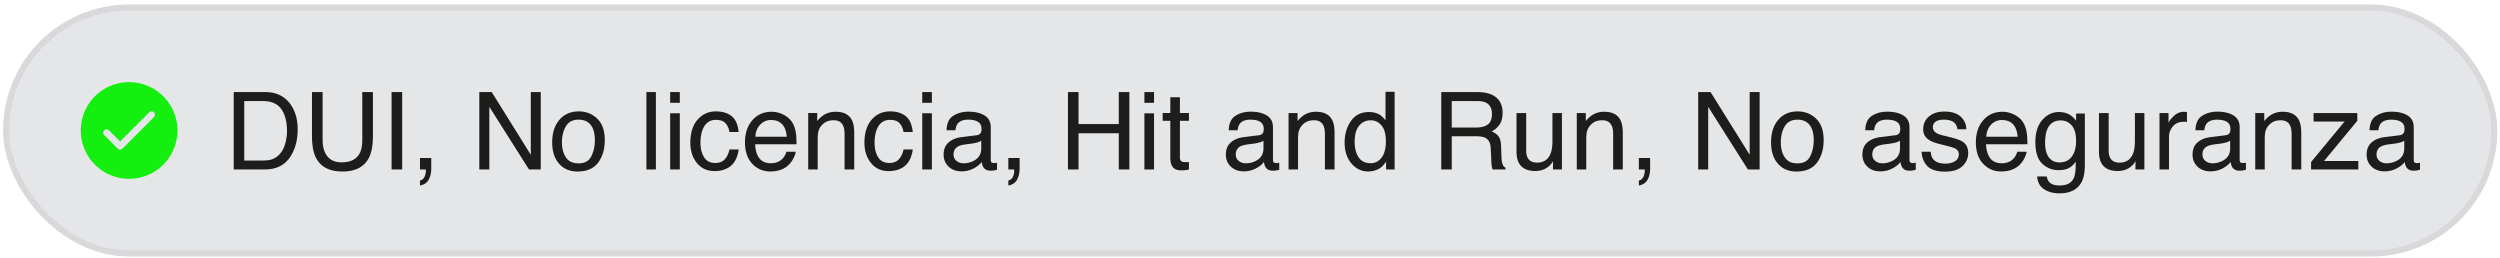 <svg xmlns="http://www.w3.org/2000/svg" width="417" height="43" fill="none"><g filter="url(#a)"><rect width="416" height="42" x=".533" y=".766" fill="#E5E6E7" rx="21"/><rect width="415" height="41" x="1.033" y="1.266" stroke="#D9D9DB" rx="20.5"/><path fill="#14EF10" fill-rule="evenodd" d="M21.533 13.703a8.062 8.062 0 1 0 0 16.125 8.062 8.062 0 0 0 0-16.125zm-3.352 8.04a.562.562 0 1 0-.796.795l2.25 2.25c.22.22.576.22.796 0l5.25-5.25a.562.562 0 1 0-.795-.795l-4.853 4.852-1.852-1.852z" clip-rule="evenodd"/><path fill="#1D1D1B" d="M43.861 26.771c.592 0 1.079-.061 1.46-.184.679-.229 1.236-.668 1.67-1.318.345-.522.594-1.19.746-2.004.088-.487.132-.938.132-1.354 0-1.6-.32-2.842-.958-3.726-.633-.885-1.655-1.328-3.067-1.328H40.74v9.915h3.12zm-4.878-11.417h5.23c1.775 0 3.152.63 4.13 1.89.874 1.137 1.31 2.593 1.31 4.368 0 1.371-.258 2.61-.773 3.718-.908 1.957-2.47 2.936-4.685 2.936h-5.212V15.355zm14.828 0v7.981c0 .938.175 1.717.527 2.338.521.937 1.4 1.406 2.637 1.406 1.482 0 2.49-.507 3.023-1.52.287-.551.43-1.292.43-2.224v-7.98h1.776v7.25c0 1.588-.214 2.81-.642 3.665-.785 1.56-2.267 2.338-4.447 2.338s-3.659-.779-4.438-2.338c-.428-.855-.642-2.077-.642-3.665v-7.25h1.776zm11.504 0h1.767v12.912h-1.767V15.355zm4.738 14.748c.404-.07.688-.354.852-.852.088-.264.132-.519.132-.765a.69.69 0 0 0-.009-.114.39.39 0 0 0-.017-.105h-.958V26.35h1.88v1.775c0 .697-.14 1.31-.421 1.837-.281.527-.768.852-1.46.976v-.835zm9.896-14.748h2.066l6.521 10.46v-10.46h1.661v12.912h-1.96l-6.618-10.45v10.45h-1.67V15.355zm16.532 11.892c1.05 0 1.767-.395 2.154-1.186.392-.797.589-1.682.589-2.655 0-.879-.141-1.594-.422-2.144-.446-.867-1.213-1.301-2.303-1.301-.967 0-1.67.37-2.11 1.107-.439.739-.658 1.63-.658 2.672 0 1.002.22 1.837.659 2.505.44.668 1.136 1.002 2.091 1.002zm.062-8.666c1.213 0 2.238.404 3.076 1.213.838.809 1.257 1.998 1.257 3.568 0 1.518-.369 2.772-1.107 3.762-.739.99-1.884 1.485-3.437 1.485-1.295 0-2.323-.436-3.085-1.31-.762-.878-1.142-2.056-1.142-3.532 0-1.582.4-2.842 1.204-3.78.802-.937 1.88-1.406 3.234-1.406zm11.276-3.225h1.582v12.91h-1.582v-12.91zm3.964 3.541h1.609v9.37h-1.609v-9.37zm0-3.542h1.609v1.794h-1.609v-1.793zm7.638 3.226c1.06 0 1.922.258 2.584.774.668.515 1.069 1.403 1.204 2.663h-1.538c-.094-.58-.308-1.06-.642-1.442-.334-.386-.87-.58-1.608-.58-1.008 0-1.729.492-2.162 1.477-.281.638-.422 1.426-.422 2.364 0 .943.199 1.737.598 2.382.398.644 1.025.967 1.88.967.657 0 1.175-.2 1.556-.598.387-.404.653-.955.8-1.652h1.538c-.176 1.248-.615 2.162-1.318 2.742-.703.574-1.603.861-2.699.861-1.23 0-2.212-.448-2.944-1.345-.732-.902-1.099-2.027-1.099-3.375 0-1.652.402-2.938 1.205-3.858.802-.92 1.825-1.38 3.067-1.38zm9.29.062a4.26 4.26 0 0 1 1.942.474c.627.31 1.105.715 1.433 1.213.316.475.527 1.028.633 1.661.093.434.14 1.125.14 2.075h-6.899c.029.954.255 1.722.677 2.302.422.574 1.075.861 1.96.861.826 0 1.485-.272 1.977-.817.281-.316.481-.683.598-1.099h1.556c-.041.346-.179.733-.414 1.16a4.05 4.05 0 0 1-.773 1.038c-.48.468-1.075.785-1.784.949-.381.094-.812.14-1.292.14-1.172 0-2.165-.424-2.98-1.274-.814-.855-1.221-2.05-1.221-3.586 0-1.512.41-2.739 1.23-3.682.82-.944 1.893-1.415 3.217-1.415zm2.522 4.166c-.064-.686-.213-1.234-.448-1.644-.433-.762-1.157-1.143-2.171-1.143a2.4 2.4 0 0 0-1.828.791c-.492.522-.753 1.187-.782 1.996h5.229zm3.578-3.956h1.502v1.337c.446-.551.917-.947 1.416-1.187a3.77 3.77 0 0 1 1.661-.36c1.336 0 2.238.465 2.707 1.397.257.51.386 1.24.386 2.188v6.039h-1.608v-5.933c0-.574-.085-1.037-.255-1.389-.281-.586-.791-.879-1.529-.879-.375 0-.683.038-.923.115-.434.129-.814.386-1.143.773-.263.31-.436.633-.518.967-.076.328-.114.8-.114 1.415v4.93h-1.582v-9.413zm13.649-.272c1.061 0 1.922.258 2.584.774.668.515 1.069 1.403 1.204 2.663h-1.538c-.094-.58-.308-1.06-.642-1.442-.334-.386-.87-.58-1.608-.58-1.008 0-1.729.492-2.162 1.477-.281.638-.422 1.426-.422 2.364 0 .943.199 1.737.598 2.382.398.644 1.025.967 1.88.967.657 0 1.175-.2 1.556-.598.387-.404.653-.955.8-1.652h1.538c-.176 1.248-.615 2.162-1.318 2.742-.703.574-1.603.861-2.699.861-1.23 0-2.211-.448-2.944-1.345-.732-.902-1.099-2.027-1.099-3.375 0-1.652.402-2.938 1.205-3.858.802-.92 1.825-1.38 3.067-1.38zm5.37.317h1.608v9.369h-1.608v-9.37zm0-3.542h1.608v1.793h-1.608v-1.793zm5.221 10.406c0 .457.167.817.501 1.08.334.264.729.396 1.186.396.557 0 1.096-.129 1.617-.386.879-.428 1.319-1.128 1.319-2.101v-1.274a2.724 2.724 0 0 1-.747.307 6.51 6.51 0 0 1-.897.176l-.958.123c-.574.076-1.005.196-1.292.36-.486.276-.729.715-.729 1.319zm3.832-3.2c.363-.046.606-.199.729-.456.071-.141.106-.343.106-.607 0-.539-.194-.929-.58-1.169-.381-.246-.929-.369-1.644-.369-.826 0-1.412.223-1.758.668-.193.246-.319.612-.378 1.099h-1.476c.029-1.16.404-1.966 1.125-2.417.726-.457 1.567-.686 2.522-.686 1.108 0 2.007.211 2.699.633.685.422 1.028 1.078 1.028 1.969v5.422c0 .165.032.296.097.396.07.1.213.15.43.15.071 0 .15-.004.238-.01.087-.011.181-.026.281-.043v1.169c-.246.07-.434.114-.563.131a4.097 4.097 0 0 1-.527.027c-.545 0-.941-.194-1.187-.58-.129-.205-.219-.495-.272-.87-.322.421-.785.788-1.389 1.098a4.292 4.292 0 0 1-1.995.466c-.873 0-1.588-.264-2.144-.791-.551-.533-.827-1.198-.827-1.995 0-.873.273-1.55.818-2.03.545-.48 1.26-.777 2.144-.888l2.523-.317zm5.308 7.541c.405-.07.689-.354.853-.852a2.41 2.41 0 0 0 .132-.765.68.68 0 0 0-.009-.114.386.386 0 0 0-.018-.105h-.958V26.35h1.881v1.775c0 .697-.14 1.31-.422 1.837-.281.527-.767.852-1.459.976v-.835zm9.941-14.748h1.766v5.335h6.715v-5.335h1.767v12.912h-1.767v-6.038h-6.715v6.038h-1.766V15.355zm12.753 3.543h1.608v9.369h-1.608v-9.37zm0-3.542h1.608v1.793h-1.608v-1.793zm4.324.87h1.6v2.627h1.503v1.293h-1.503v6.143c0 .328.111.548.334.66.123.064.328.096.615.096h.246c.088-.006.19-.015.308-.026v1.248c-.182.052-.373.09-.572.114a5.28 5.28 0 0 1-.633.035c-.738 0-1.239-.188-1.503-.563-.263-.38-.395-.872-.395-1.476v-6.232h-1.274v-1.291h1.274v-2.628zm10.916 9.536c0 .457.167.817.501 1.08.334.264.729.396 1.186.396.557 0 1.096-.129 1.618-.386.879-.428 1.318-1.128 1.318-2.101v-1.274a2.698 2.698 0 0 1-.747.307 6.51 6.51 0 0 1-.897.176l-.958.123c-.574.076-1.004.196-1.292.36-.486.276-.729.715-.729 1.319zm3.832-3.2c.363-.046.606-.199.73-.456.07-.141.105-.343.105-.607 0-.539-.193-.929-.58-1.169-.381-.246-.929-.369-1.644-.369-.826 0-1.412.223-1.757.668-.194.246-.32.612-.378 1.099h-1.477c.029-1.16.404-1.966 1.125-2.417.727-.457 1.567-.686 2.523-.686 1.107 0 2.006.211 2.698.633.685.422 1.028 1.078 1.028 1.969v5.422c0 .165.032.296.097.396.07.1.214.15.43.15.071 0 .15-.004.238-.01.088-.011.181-.026.281-.043v1.169c-.246.07-.434.114-.563.131a4.086 4.086 0 0 1-.527.027c-.545 0-.94-.194-1.186-.58-.129-.205-.22-.495-.273-.87-.322.421-.785.788-1.389 1.098a4.292 4.292 0 0 1-1.995.466c-.873 0-1.588-.264-2.144-.791-.551-.533-.826-1.198-.826-1.995 0-.873.272-1.55.817-2.03.545-.48 1.26-.777 2.145-.888l2.522-.317zm4.975-3.709h1.503v1.337c.445-.551.917-.947 1.415-1.187a3.77 3.77 0 0 1 1.661-.36c1.336 0 2.238.465 2.707 1.397.258.51.386 1.24.386 2.188v6.039h-1.608v-5.933c0-.574-.085-1.037-.255-1.389-.281-.586-.791-.879-1.529-.879-.375 0-.683.038-.923.115-.434.129-.814.386-1.143.773-.263.31-.436.633-.518.967-.076.328-.114.8-.114 1.415v4.93h-1.582v-9.413zm11.021 4.817c0 1.008.214 1.851.642 2.531.427.68 1.113 1.02 2.056 1.02.733 0 1.333-.314 1.802-.94.475-.634.712-1.539.712-2.716 0-1.19-.243-2.069-.729-2.637-.487-.575-1.087-.862-1.802-.862-.797 0-1.445.305-1.943.915-.492.609-.738 1.505-.738 2.689zm2.382-4.983c.721 0 1.324.152 1.811.457.281.175.6.483.958.922V15.31h1.52v12.956H231.2v-1.31c-.369.58-.805 1-1.309 1.257-.504.258-1.081.387-1.732.387-1.049 0-1.957-.44-2.724-1.319-.768-.884-1.152-2.06-1.152-3.524 0-1.371.349-2.558 1.046-3.56.703-1.008 1.705-1.511 3.006-1.511zm17.859 2.584c.821 0 1.468-.165 1.943-.493.48-.328.72-.92.72-1.775 0-.92-.334-1.547-1.002-1.88-.357-.177-.834-.265-1.432-.265h-4.272v4.413h4.043zm-5.792-5.915h5.977c.984 0 1.796.143 2.434.43 1.213.55 1.82 1.567 1.82 3.05 0 .773-.161 1.406-.484 1.898-.316.493-.761.888-1.336 1.187.504.205.882.474 1.134.808.258.334.402.877.431 1.627l.061 1.73c.018.493.059.86.123 1.1.106.41.293.673.563.79v.29h-2.145a1.63 1.63 0 0 1-.14-.43c-.035-.176-.065-.516-.088-1.02l-.106-2.153c-.041-.844-.354-1.41-.94-1.696-.334-.158-.858-.238-1.573-.238h-3.982v5.538h-1.749V15.355zm14.168 3.497v6.25c0 .48.076.873.229 1.177.281.563.805.844 1.573.844 1.102 0 1.852-.492 2.25-1.477.217-.527.325-1.25.325-2.17v-4.623h1.582v9.413h-1.494l.018-1.389c-.205.357-.46.66-.765.905-.603.492-1.336.738-2.197.738-1.342 0-2.256-.448-2.742-1.344-.264-.48-.396-1.122-.396-1.925v-6.399h1.617zm8.438 0h1.503v1.337c.445-.551.917-.947 1.415-1.187a3.773 3.773 0 0 1 1.661-.36c1.336 0 2.238.465 2.707 1.397.258.51.387 1.24.387 2.188v6.039h-1.609v-5.933c0-.574-.085-1.037-.255-1.389-.281-.586-.791-.879-1.529-.879-.375 0-.683.038-.923.115-.433.129-.814.386-1.142.773-.264.31-.437.633-.519.967-.076.328-.114.8-.114 1.415v4.93h-1.582v-9.413zm10.353 11.25c.405-.07.689-.354.853-.852a2.41 2.41 0 0 0 .132-.765.68.68 0 0 0-.009-.114.386.386 0 0 0-.018-.105h-.958V26.35h1.881v1.775c0 .697-.14 1.31-.422 1.837-.281.527-.767.852-1.459.976v-.835zm9.897-14.748h2.065l6.522 10.46v-10.46h1.661v12.912h-1.96l-6.618-10.45v10.45h-1.67V15.355zm16.532 11.892c1.049 0 1.767-.395 2.153-1.186.393-.797.589-1.682.589-2.655 0-.879-.14-1.594-.422-2.144-.445-.867-1.213-1.301-2.302-1.301-.967 0-1.67.37-2.11 1.107-.439.739-.659 1.63-.659 2.672 0 1.002.22 1.837.659 2.505.44.668 1.137 1.002 2.092 1.002zm.062-8.666c1.212 0 2.238.404 3.076 1.213.838.809 1.257 1.998 1.257 3.568 0 1.518-.37 2.772-1.108 3.762-.738.99-1.884 1.485-3.436 1.485-1.295 0-2.324-.436-3.085-1.31-.762-.878-1.143-2.056-1.143-3.532 0-1.582.401-2.842 1.204-3.78.803-.937 1.881-1.406 3.235-1.406zm12.445 7.18c0 .458.167.818.501 1.082.334.264.729.395 1.186.395.557 0 1.096-.129 1.618-.386.878-.428 1.318-1.128 1.318-2.101v-1.274a2.698 2.698 0 0 1-.747.307 6.51 6.51 0 0 1-.897.176l-.958.123c-.574.076-1.005.196-1.292.36-.486.276-.729.715-.729 1.319zm3.832-3.199c.363-.046.606-.199.729-.456.071-.141.106-.343.106-.607 0-.539-.193-.929-.58-1.169-.381-.246-.929-.369-1.644-.369-.826 0-1.412.223-1.758.668-.193.246-.319.612-.378 1.099h-1.476c.029-1.16.404-1.966 1.125-2.417.726-.457 1.567-.686 2.522-.686 1.108 0 2.007.211 2.699.633.685.422 1.028 1.078 1.028 1.969v5.422c0 .165.032.296.097.396.07.1.213.15.43.15.071 0 .15-.004.238-.01.087-.011.181-.026.281-.043v1.169c-.246.07-.434.114-.563.131a4.097 4.097 0 0 1-.527.027c-.545 0-.94-.194-1.187-.58-.128-.205-.219-.495-.272-.87-.322.421-.785.788-1.389 1.098a4.292 4.292 0 0 1-1.995.466c-.873 0-1.588-.264-2.144-.791-.551-.533-.826-1.198-.826-1.995 0-.873.272-1.55.817-2.03.545-.48 1.26-.777 2.144-.888l2.523-.317zm5.915 2.752c.047.527.179.931.395 1.212.399.51 1.09.765 2.075.765.586 0 1.101-.126 1.547-.378.445-.258.668-.653.668-1.186 0-.405-.179-.712-.537-.923-.228-.13-.679-.279-1.353-.448l-1.257-.317c-.803-.2-1.394-.422-1.775-.668-.68-.428-1.02-1.02-1.02-1.775 0-.89.319-1.612.958-2.162.645-.551 1.509-.827 2.593-.827 1.418 0 2.44.416 3.067 1.248.393.528.583 1.096.572 1.706h-1.495a1.825 1.825 0 0 0-.378-.976c-.363-.416-.993-.624-1.889-.624-.598 0-1.052.114-1.362.343-.305.228-.457.53-.457.905 0 .41.202.738.606.984.234.147.58.276 1.037.387l1.046.255c1.137.275 1.898.542 2.285.8.615.404.923 1.04.923 1.907 0 .838-.319 1.561-.958 2.17-.633.61-1.6.915-2.9.915-1.401 0-2.394-.316-2.98-.95-.58-.638-.891-1.426-.932-2.363h1.521zm11.979-6.671c.668 0 1.316.158 1.943.474.627.31 1.104.715 1.432 1.213.317.475.528 1.028.633 1.661.094.434.141 1.125.141 2.075h-6.9c.03.954.255 1.722.677 2.302.422.574 1.075.861 1.96.861.826 0 1.486-.272 1.978-.817.281-.316.48-.683.597-1.099h1.556c-.041.346-.179.733-.413 1.16a4.073 4.073 0 0 1-.773 1.038c-.481.468-1.076.785-1.785.949a5.42 5.42 0 0 1-1.292.14c-1.172 0-2.165-.424-2.979-1.274-.815-.855-1.222-2.05-1.222-3.586 0-1.512.41-2.739 1.231-3.682.82-.944 1.892-1.415 3.216-1.415zm2.523 4.166c-.065-.686-.214-1.234-.448-1.644-.434-.762-1.158-1.143-2.171-1.143a2.4 2.4 0 0 0-1.828.791c-.493.522-.753 1.187-.783 1.996h5.23zm6.899-4.122c.739 0 1.383.181 1.934.544.299.206.603.504.914.897V18.94h1.459v8.561c0 1.195-.176 2.139-.527 2.83-.657 1.277-1.896 1.916-3.718 1.916-1.014 0-1.866-.228-2.558-.686-.691-.45-1.078-1.16-1.16-2.126h1.608c.077.421.229.747.457.975.358.352.92.527 1.688.527 1.213 0 2.007-.427 2.382-1.283.222-.504.325-1.403.307-2.698-.316.48-.697.838-1.142 1.072-.445.235-1.034.352-1.767.352-1.019 0-1.913-.36-2.68-1.081-.762-.727-1.143-1.925-1.143-3.595 0-1.576.384-2.806 1.151-3.691.774-.885 1.705-1.328 2.795-1.328zm2.848 4.834c0-1.166-.24-2.03-.721-2.593-.48-.563-1.093-.844-1.837-.844-1.113 0-1.875.522-2.285 1.565-.217.556-.325 1.286-.325 2.188 0 1.06.214 1.87.642 2.426.433.55 1.013.826 1.74.826 1.137 0 1.936-.513 2.399-1.538.258-.58.387-1.257.387-2.03zm5.432-4.668v6.25c0 .48.076.873.228 1.177.281.563.806.844 1.573.844 1.102 0 1.852-.492 2.25-1.477.217-.527.326-1.25.326-2.17v-4.623h1.582v9.413h-1.495l.018-1.389c-.205.357-.46.66-.765.905-.603.492-1.336.738-2.197.738-1.342 0-2.256-.448-2.742-1.344-.264-.48-.396-1.122-.396-1.925v-6.399h1.618zm8.481 0h1.503v1.627c.123-.317.425-.7.905-1.152.481-.457 1.034-.685 1.661-.685.03 0 .079.003.15.008l.36.036v1.67a2.33 2.33 0 0 0-.264-.036 3.365 3.365 0 0 0-.254-.009c-.797 0-1.41.258-1.837.774a2.666 2.666 0 0 0-.642 1.767v5.414h-1.582v-9.413zm7.163 6.909c0 .457.167.817.501 1.08.334.264.73.396 1.187.396a3.61 3.61 0 0 0 1.617-.386c.879-.428 1.318-1.128 1.318-2.101v-1.274a2.698 2.698 0 0 1-.747.307c-.305.082-.603.14-.896.176l-.958.123c-.575.076-1.005.196-1.292.36-.487.276-.73.715-.73 1.319zm3.832-3.2c.363-.046.607-.199.73-.456.07-.141.105-.343.105-.607 0-.539-.193-.929-.58-1.169-.381-.246-.929-.369-1.644-.369-.826 0-1.412.223-1.757.668-.194.246-.32.612-.378 1.099H366.2c.029-1.16.404-1.966 1.125-2.417.727-.457 1.568-.686 2.523-.686 1.107 0 2.006.211 2.698.633.685.422 1.028 1.078 1.028 1.969v5.422c0 .165.032.296.097.396.07.1.214.15.431.15.07 0 .149-.004.237-.01.088-.011.182-.026.281-.043v1.169a4.4 4.4 0 0 1-.562.131 4.114 4.114 0 0 1-.528.027c-.545 0-.94-.194-1.186-.58-.129-.205-.22-.495-.273-.87-.322.421-.785.788-1.388 1.098a4.297 4.297 0 0 1-1.995.466c-.874 0-1.588-.264-2.145-.791-.551-.533-.826-1.198-.826-1.995 0-.873.272-1.55.817-2.03.545-.48 1.26-.777 2.145-.888l2.522-.317zm4.975-3.709h1.503v1.337c.445-.551.917-.947 1.415-1.187a3.773 3.773 0 0 1 1.661-.36c1.336 0 2.238.465 2.707 1.397.258.51.387 1.24.387 2.188v6.039h-1.609v-5.933c0-.574-.085-1.037-.255-1.389-.281-.586-.791-.879-1.529-.879-.375 0-.683.038-.923.115-.433.129-.814.386-1.142.773-.264.31-.437.633-.519.967-.076.328-.114.8-.114 1.415v4.93h-1.582v-9.413zm9.316 8.166 5.581-6.75h-5.168v-1.416h7.295v1.293l-5.546 6.706h5.713v1.415h-7.875v-1.248zm10.916-1.257c0 .457.167.817.501 1.08.334.264.73.396 1.187.396a3.61 3.61 0 0 0 1.617-.386c.879-.428 1.318-1.128 1.318-2.101v-1.274a2.698 2.698 0 0 1-.747.307c-.305.082-.603.14-.896.176l-.958.123c-.575.076-1.005.196-1.292.36-.487.276-.73.715-.73 1.319zm3.832-3.2c.364-.046.607-.199.73-.456.07-.141.105-.343.105-.607 0-.539-.193-.929-.58-1.169-.381-.246-.929-.369-1.643-.369-.827 0-1.413.223-1.758.668-.194.246-.32.612-.378 1.099h-1.477c.03-1.16.405-1.966 1.125-2.417.727-.457 1.568-.686 2.523-.686 1.107 0 2.007.211 2.698.633.686.422 1.028 1.078 1.028 1.969v5.422c0 .165.033.296.097.396.07.1.214.15.431.15.07 0 .149-.004.237-.01.088-.011.182-.026.281-.043v1.169a4.4 4.4 0 0 1-.562.131 4.114 4.114 0 0 1-.528.027c-.545 0-.94-.194-1.186-.58-.129-.205-.22-.495-.273-.87-.322.421-.785.788-1.388 1.098a4.297 4.297 0 0 1-1.995.466c-.873 0-1.588-.264-2.145-.791-.551-.533-.826-1.198-.826-1.995 0-.873.272-1.55.817-2.03.545-.48 1.26-.777 2.145-.888l2.522-.317z"/></g><defs><filter id="a" width="486" height="112" x="-34.467" y="-34.234" color-interpolation-filters="sRGB" filterUnits="userSpaceOnUse"><feFlood flood-opacity="0" result="BackgroundImageFix"/><feGaussianBlur in="BackgroundImageFix" stdDeviation="17.5"/><feComposite in2="SourceAlpha" operator="in" result="effect1_backgroundBlur_1258_1041"/><feBlend in="SourceGraphic" in2="effect1_backgroundBlur_1258_1041" result="shape"/></filter></defs></svg>